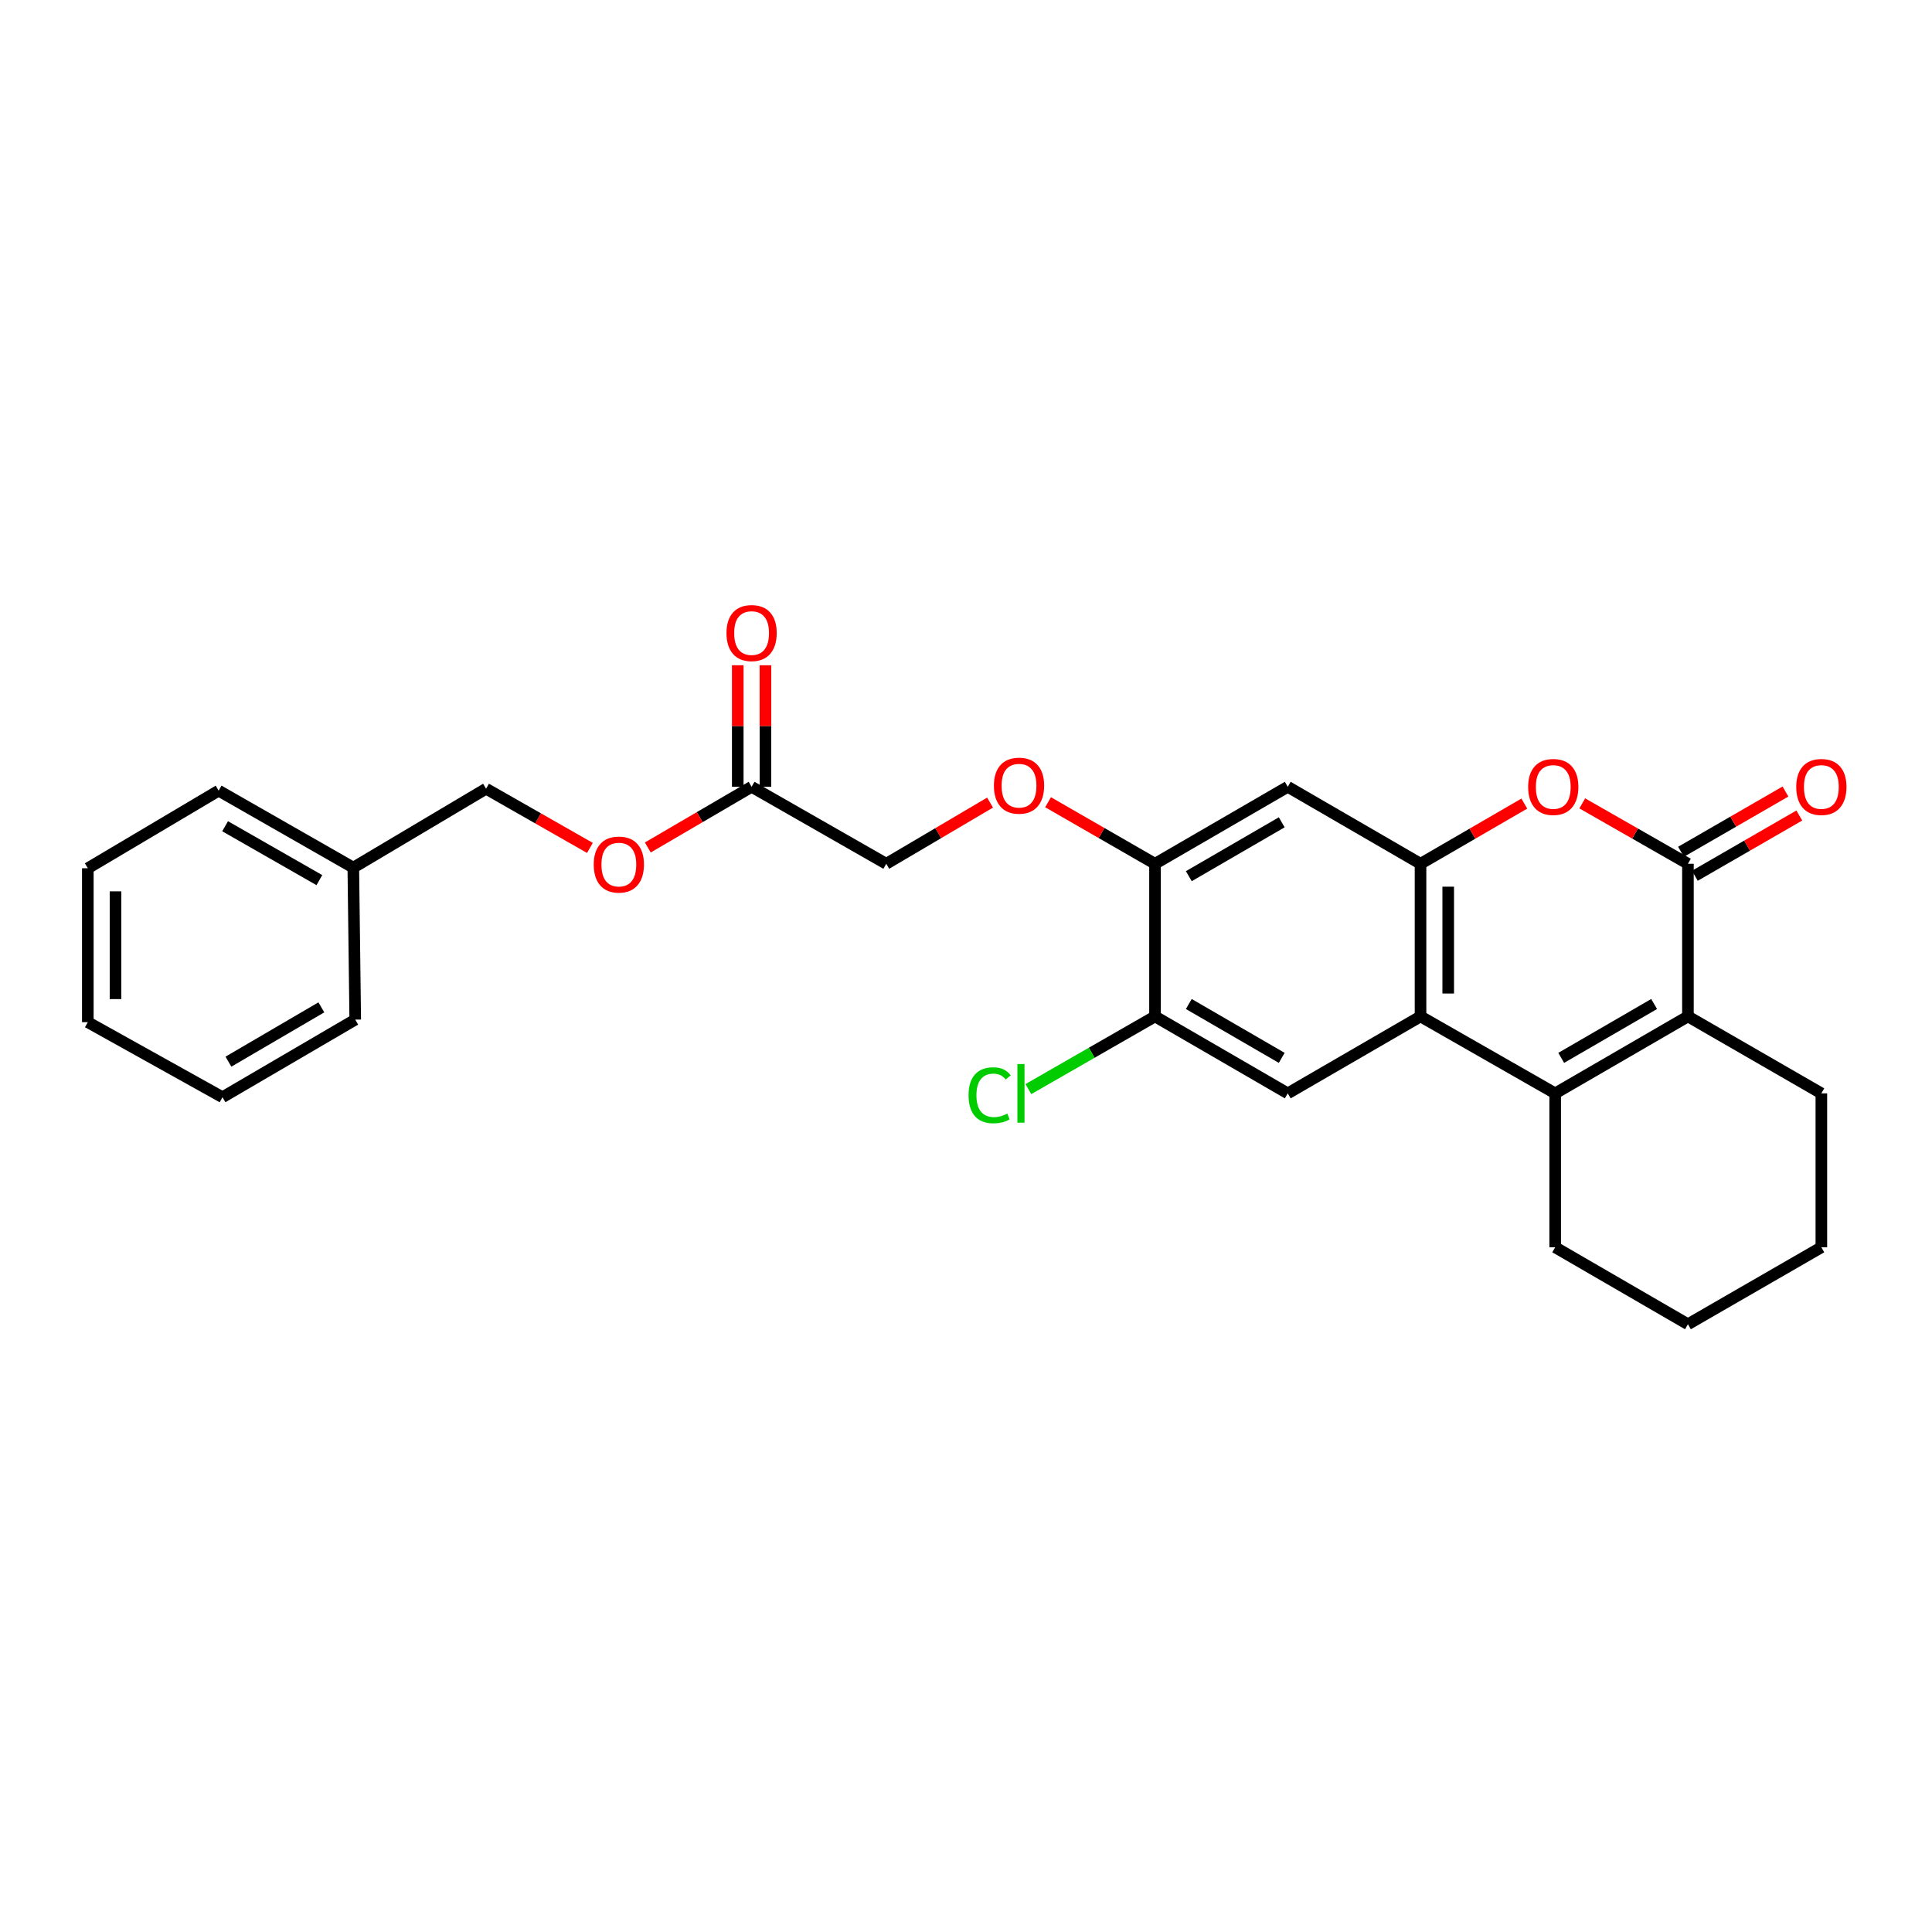 <?xml version='1.0' encoding='iso-8859-1'?>
<svg version='1.1' baseProfile='full'
              xmlns='http://www.w3.org/2000/svg'
                      xmlns:rdkit='http://www.rdkit.org/xml'
                      xmlns:xlink='http://www.w3.org/1999/xlink'
                  xml:space='preserve'
width='1000px' height='1000px' viewBox='0 0 1000 1000'>
<!-- END OF HEADER -->
<rect style='opacity:1.0;fill:#FFFFFF;stroke:none' width='1000' height='1000' x='0' y='0'> </rect>
<path class='bond-1' d='M 804.96,565.925 L 735.263,526.096' style='fill:none;fill-rule:evenodd;stroke:#000000;stroke-width:6px;stroke-linecap:butt;stroke-linejoin:miter;stroke-opacity:1' />
<path class='bond-2' d='M 804.96,565.925 L 873.67,526.096' style='fill:none;fill-rule:evenodd;stroke:#000000;stroke-width:6px;stroke-linecap:butt;stroke-linejoin:miter;stroke-opacity:1' />
<path class='bond-2' d='M 808.079,547.551 L 856.175,519.67' style='fill:none;fill-rule:evenodd;stroke:#000000;stroke-width:6px;stroke-linecap:butt;stroke-linejoin:miter;stroke-opacity:1' />
<path class='bond-16' d='M 804.96,565.925 L 804.96,645.599' style='fill:none;fill-rule:evenodd;stroke:#000000;stroke-width:6px;stroke-linecap:butt;stroke-linejoin:miter;stroke-opacity:1' />
<path class='bond-0' d='M 873.67,447.091 L 873.67,526.096' style='fill:none;fill-rule:evenodd;stroke:#000000;stroke-width:6px;stroke-linecap:butt;stroke-linejoin:miter;stroke-opacity:1' />
<path class='bond-4' d='M 873.67,447.091 L 846.321,431.458' style='fill:none;fill-rule:evenodd;stroke:#000000;stroke-width:6px;stroke-linecap:butt;stroke-linejoin:miter;stroke-opacity:1' />
<path class='bond-4' d='M 846.321,431.458 L 818.972,415.825' style='fill:none;fill-rule:evenodd;stroke:#FF0000;stroke-width:6px;stroke-linecap:butt;stroke-linejoin:miter;stroke-opacity:1' />
<path class='bond-10' d='M 877.251,453.298 L 904.284,437.701' style='fill:none;fill-rule:evenodd;stroke:#000000;stroke-width:6px;stroke-linecap:butt;stroke-linejoin:miter;stroke-opacity:1' />
<path class='bond-10' d='M 904.284,437.701 L 931.317,422.104' style='fill:none;fill-rule:evenodd;stroke:#FF0000;stroke-width:6px;stroke-linecap:butt;stroke-linejoin:miter;stroke-opacity:1' />
<path class='bond-10' d='M 870.088,440.884 L 897.121,425.287' style='fill:none;fill-rule:evenodd;stroke:#000000;stroke-width:6px;stroke-linecap:butt;stroke-linejoin:miter;stroke-opacity:1' />
<path class='bond-10' d='M 897.121,425.287 L 924.155,409.689' style='fill:none;fill-rule:evenodd;stroke:#FF0000;stroke-width:6px;stroke-linecap:butt;stroke-linejoin:miter;stroke-opacity:1' />
<path class='bond-3' d='M 735.263,526.096 L 735.263,447.091' style='fill:none;fill-rule:evenodd;stroke:#000000;stroke-width:6px;stroke-linecap:butt;stroke-linejoin:miter;stroke-opacity:1' />
<path class='bond-3' d='M 749.596,514.245 L 749.596,458.942' style='fill:none;fill-rule:evenodd;stroke:#000000;stroke-width:6px;stroke-linecap:butt;stroke-linejoin:miter;stroke-opacity:1' />
<path class='bond-5' d='M 735.263,526.096 L 666.538,565.925' style='fill:none;fill-rule:evenodd;stroke:#000000;stroke-width:6px;stroke-linecap:butt;stroke-linejoin:miter;stroke-opacity:1' />
<path class='bond-18' d='M 873.67,526.096 L 942.729,565.925' style='fill:none;fill-rule:evenodd;stroke:#000000;stroke-width:6px;stroke-linecap:butt;stroke-linejoin:miter;stroke-opacity:1' />
<path class='bond-6' d='M 735.263,447.091 L 666.538,407.246' style='fill:none;fill-rule:evenodd;stroke:#000000;stroke-width:6px;stroke-linecap:butt;stroke-linejoin:miter;stroke-opacity:1' />
<path class='bond-28' d='M 735.263,447.091 L 762.121,431.514' style='fill:none;fill-rule:evenodd;stroke:#000000;stroke-width:6px;stroke-linecap:butt;stroke-linejoin:miter;stroke-opacity:1' />
<path class='bond-28' d='M 762.121,431.514 L 788.979,415.937' style='fill:none;fill-rule:evenodd;stroke:#FF0000;stroke-width:6px;stroke-linecap:butt;stroke-linejoin:miter;stroke-opacity:1' />
<path class='bond-8' d='M 666.538,565.925 L 597.829,526.096' style='fill:none;fill-rule:evenodd;stroke:#000000;stroke-width:6px;stroke-linecap:butt;stroke-linejoin:miter;stroke-opacity:1' />
<path class='bond-8' d='M 663.42,547.551 L 615.323,519.67' style='fill:none;fill-rule:evenodd;stroke:#000000;stroke-width:6px;stroke-linecap:butt;stroke-linejoin:miter;stroke-opacity:1' />
<path class='bond-29' d='M 666.538,407.246 L 597.829,447.091' style='fill:none;fill-rule:evenodd;stroke:#000000;stroke-width:6px;stroke-linecap:butt;stroke-linejoin:miter;stroke-opacity:1' />
<path class='bond-29' d='M 663.422,425.622 L 615.325,453.513' style='fill:none;fill-rule:evenodd;stroke:#000000;stroke-width:6px;stroke-linecap:butt;stroke-linejoin:miter;stroke-opacity:1' />
<path class='bond-7' d='M 597.829,447.091 L 597.829,526.096' style='fill:none;fill-rule:evenodd;stroke:#000000;stroke-width:6px;stroke-linecap:butt;stroke-linejoin:miter;stroke-opacity:1' />
<path class='bond-11' d='M 597.829,447.091 L 570.153,431.163' style='fill:none;fill-rule:evenodd;stroke:#000000;stroke-width:6px;stroke-linecap:butt;stroke-linejoin:miter;stroke-opacity:1' />
<path class='bond-11' d='M 570.153,431.163 L 542.477,415.235' style='fill:none;fill-rule:evenodd;stroke:#FF0000;stroke-width:6px;stroke-linecap:butt;stroke-linejoin:miter;stroke-opacity:1' />
<path class='bond-15' d='M 597.829,526.096 L 565.056,544.908' style='fill:none;fill-rule:evenodd;stroke:#000000;stroke-width:6px;stroke-linecap:butt;stroke-linejoin:miter;stroke-opacity:1' />
<path class='bond-15' d='M 565.056,544.908 L 532.283,563.721' style='fill:none;fill-rule:evenodd;stroke:#00CC00;stroke-width:6px;stroke-linecap:butt;stroke-linejoin:miter;stroke-opacity:1' />
<path class='bond-9' d='M 389.025,407.246 L 458.73,447.091' style='fill:none;fill-rule:evenodd;stroke:#000000;stroke-width:6px;stroke-linecap:butt;stroke-linejoin:miter;stroke-opacity:1' />
<path class='bond-12' d='M 396.192,407.246 L 396.192,375.793' style='fill:none;fill-rule:evenodd;stroke:#000000;stroke-width:6px;stroke-linecap:butt;stroke-linejoin:miter;stroke-opacity:1' />
<path class='bond-12' d='M 396.192,375.793 L 396.192,344.34' style='fill:none;fill-rule:evenodd;stroke:#FF0000;stroke-width:6px;stroke-linecap:butt;stroke-linejoin:miter;stroke-opacity:1' />
<path class='bond-12' d='M 381.859,407.246 L 381.859,375.793' style='fill:none;fill-rule:evenodd;stroke:#000000;stroke-width:6px;stroke-linecap:butt;stroke-linejoin:miter;stroke-opacity:1' />
<path class='bond-12' d='M 381.859,375.793 L 381.859,344.34' style='fill:none;fill-rule:evenodd;stroke:#FF0000;stroke-width:6px;stroke-linecap:butt;stroke-linejoin:miter;stroke-opacity:1' />
<path class='bond-13' d='M 389.025,407.246 L 362.165,422.95' style='fill:none;fill-rule:evenodd;stroke:#000000;stroke-width:6px;stroke-linecap:butt;stroke-linejoin:miter;stroke-opacity:1' />
<path class='bond-13' d='M 362.165,422.95 L 335.306,438.654' style='fill:none;fill-rule:evenodd;stroke:#FF0000;stroke-width:6px;stroke-linecap:butt;stroke-linejoin:miter;stroke-opacity:1' />
<path class='bond-14' d='M 512.453,415.424 L 485.592,431.257' style='fill:none;fill-rule:evenodd;stroke:#FF0000;stroke-width:6px;stroke-linecap:butt;stroke-linejoin:miter;stroke-opacity:1' />
<path class='bond-14' d='M 485.592,431.257 L 458.73,447.091' style='fill:none;fill-rule:evenodd;stroke:#000000;stroke-width:6px;stroke-linecap:butt;stroke-linejoin:miter;stroke-opacity:1' />
<path class='bond-17' d='M 305.338,438.88 L 278.464,423.561' style='fill:none;fill-rule:evenodd;stroke:#FF0000;stroke-width:6px;stroke-linecap:butt;stroke-linejoin:miter;stroke-opacity:1' />
<path class='bond-17' d='M 278.464,423.561 L 251.591,408.241' style='fill:none;fill-rule:evenodd;stroke:#000000;stroke-width:6px;stroke-linecap:butt;stroke-linejoin:miter;stroke-opacity:1' />
<path class='bond-22' d='M 804.96,645.599 L 873.67,685.428' style='fill:none;fill-rule:evenodd;stroke:#000000;stroke-width:6px;stroke-linecap:butt;stroke-linejoin:miter;stroke-opacity:1' />
<path class='bond-19' d='M 251.591,408.241 L 182.873,449.082' style='fill:none;fill-rule:evenodd;stroke:#000000;stroke-width:6px;stroke-linecap:butt;stroke-linejoin:miter;stroke-opacity:1' />
<path class='bond-27' d='M 942.729,565.925 L 942.729,645.599' style='fill:none;fill-rule:evenodd;stroke:#000000;stroke-width:6px;stroke-linecap:butt;stroke-linejoin:miter;stroke-opacity:1' />
<path class='bond-20' d='M 182.873,449.082 L 113.169,409.237' style='fill:none;fill-rule:evenodd;stroke:#000000;stroke-width:6px;stroke-linecap:butt;stroke-linejoin:miter;stroke-opacity:1' />
<path class='bond-20' d='M 165.305,455.548 L 116.511,427.657' style='fill:none;fill-rule:evenodd;stroke:#000000;stroke-width:6px;stroke-linecap:butt;stroke-linejoin:miter;stroke-opacity:1' />
<path class='bond-21' d='M 182.873,449.082 L 183.869,527.752' style='fill:none;fill-rule:evenodd;stroke:#000000;stroke-width:6px;stroke-linecap:butt;stroke-linejoin:miter;stroke-opacity:1' />
<path class='bond-25' d='M 113.169,409.237 L 45.455,449.408' style='fill:none;fill-rule:evenodd;stroke:#000000;stroke-width:6px;stroke-linecap:butt;stroke-linejoin:miter;stroke-opacity:1' />
<path class='bond-24' d='M 183.869,527.752 L 115.159,567.916' style='fill:none;fill-rule:evenodd;stroke:#000000;stroke-width:6px;stroke-linecap:butt;stroke-linejoin:miter;stroke-opacity:1' />
<path class='bond-24' d='M 166.329,521.403 L 118.233,549.517' style='fill:none;fill-rule:evenodd;stroke:#000000;stroke-width:6px;stroke-linecap:butt;stroke-linejoin:miter;stroke-opacity:1' />
<path class='bond-23' d='M 873.67,685.428 L 942.729,645.599' style='fill:none;fill-rule:evenodd;stroke:#000000;stroke-width:6px;stroke-linecap:butt;stroke-linejoin:miter;stroke-opacity:1' />
<path class='bond-26' d='M 115.159,567.916 L 45.455,529.082' style='fill:none;fill-rule:evenodd;stroke:#000000;stroke-width:6px;stroke-linecap:butt;stroke-linejoin:miter;stroke-opacity:1' />
<path class='bond-30' d='M 45.455,449.408 L 45.455,529.082' style='fill:none;fill-rule:evenodd;stroke:#000000;stroke-width:6px;stroke-linecap:butt;stroke-linejoin:miter;stroke-opacity:1' />
<path class='bond-30' d='M 59.787,461.359 L 59.787,517.131' style='fill:none;fill-rule:evenodd;stroke:#000000;stroke-width:6px;stroke-linecap:butt;stroke-linejoin:miter;stroke-opacity:1' />
<path  class='atom-5' d='M 790.965 407.326
Q 790.965 400.526, 794.325 396.726
Q 797.685 392.926, 803.965 392.926
Q 810.245 392.926, 813.605 396.726
Q 816.965 400.526, 816.965 407.326
Q 816.965 414.206, 813.565 418.126
Q 810.165 422.006, 803.965 422.006
Q 797.725 422.006, 794.325 418.126
Q 790.965 414.246, 790.965 407.326
M 803.965 418.806
Q 808.285 418.806, 810.605 415.926
Q 812.965 413.006, 812.965 407.326
Q 812.965 401.766, 810.605 398.966
Q 808.285 396.126, 803.965 396.126
Q 799.645 396.126, 797.285 398.926
Q 794.965 401.726, 794.965 407.326
Q 794.965 413.046, 797.285 415.926
Q 799.645 418.806, 803.965 418.806
' fill='#FF0000'/>
<path  class='atom-11' d='M 929.729 407.326
Q 929.729 400.526, 933.089 396.726
Q 936.449 392.926, 942.729 392.926
Q 949.009 392.926, 952.369 396.726
Q 955.729 400.526, 955.729 407.326
Q 955.729 414.206, 952.329 418.126
Q 948.929 422.006, 942.729 422.006
Q 936.489 422.006, 933.089 418.126
Q 929.729 414.246, 929.729 407.326
M 942.729 418.806
Q 947.049 418.806, 949.369 415.926
Q 951.729 413.006, 951.729 407.326
Q 951.729 401.766, 949.369 398.966
Q 947.049 396.126, 942.729 396.126
Q 938.409 396.126, 936.049 398.926
Q 933.729 401.726, 933.729 407.326
Q 933.729 413.046, 936.049 415.926
Q 938.409 418.806, 942.729 418.806
' fill='#FF0000'/>
<path  class='atom-12' d='M 514.447 406.665
Q 514.447 399.865, 517.807 396.065
Q 521.167 392.265, 527.447 392.265
Q 533.727 392.265, 537.087 396.065
Q 540.447 399.865, 540.447 406.665
Q 540.447 413.545, 537.047 417.465
Q 533.647 421.345, 527.447 421.345
Q 521.207 421.345, 517.807 417.465
Q 514.447 413.585, 514.447 406.665
M 527.447 418.145
Q 531.767 418.145, 534.087 415.265
Q 536.447 412.345, 536.447 406.665
Q 536.447 401.105, 534.087 398.305
Q 531.767 395.465, 527.447 395.465
Q 523.127 395.465, 520.767 398.265
Q 518.447 401.065, 518.447 406.665
Q 518.447 412.385, 520.767 415.265
Q 523.127 418.145, 527.447 418.145
' fill='#FF0000'/>
<path  class='atom-13' d='M 376.025 327.668
Q 376.025 320.868, 379.385 317.068
Q 382.745 313.268, 389.025 313.268
Q 395.305 313.268, 398.665 317.068
Q 402.025 320.868, 402.025 327.668
Q 402.025 334.548, 398.625 338.468
Q 395.225 342.348, 389.025 342.348
Q 382.785 342.348, 379.385 338.468
Q 376.025 334.588, 376.025 327.668
M 389.025 339.148
Q 393.345 339.148, 395.665 336.268
Q 398.025 333.348, 398.025 327.668
Q 398.025 322.108, 395.665 319.308
Q 393.345 316.468, 389.025 316.468
Q 384.705 316.468, 382.345 319.268
Q 380.025 322.068, 380.025 327.668
Q 380.025 333.388, 382.345 336.268
Q 384.705 339.148, 389.025 339.148
' fill='#FF0000'/>
<path  class='atom-14' d='M 307.316 447.497
Q 307.316 440.697, 310.676 436.897
Q 314.036 433.097, 320.316 433.097
Q 326.596 433.097, 329.956 436.897
Q 333.316 440.697, 333.316 447.497
Q 333.316 454.377, 329.916 458.297
Q 326.516 462.177, 320.316 462.177
Q 314.076 462.177, 310.676 458.297
Q 307.316 454.417, 307.316 447.497
M 320.316 458.977
Q 324.636 458.977, 326.956 456.097
Q 329.316 453.177, 329.316 447.497
Q 329.316 441.937, 326.956 439.137
Q 324.636 436.297, 320.316 436.297
Q 315.996 436.297, 313.636 439.097
Q 311.316 441.897, 311.316 447.497
Q 311.316 453.217, 313.636 456.097
Q 315.996 458.977, 320.316 458.977
' fill='#FF0000'/>
<path  class='atom-16' d='M 501.323 566.905
Q 501.323 559.865, 504.603 556.185
Q 507.923 552.465, 514.203 552.465
Q 520.043 552.465, 523.163 556.585
L 520.523 558.745
Q 518.243 555.745, 514.203 555.745
Q 509.923 555.745, 507.643 558.625
Q 505.403 561.465, 505.403 566.905
Q 505.403 572.505, 507.723 575.385
Q 510.083 578.265, 514.643 578.265
Q 517.763 578.265, 521.403 576.385
L 522.523 579.385
Q 521.043 580.345, 518.803 580.905
Q 516.563 581.465, 514.083 581.465
Q 507.923 581.465, 504.603 577.705
Q 501.323 573.945, 501.323 566.905
' fill='#00CC00'/>
<path  class='atom-16' d='M 526.603 550.745
L 530.283 550.745
L 530.283 581.105
L 526.603 581.105
L 526.603 550.745
' fill='#00CC00'/>
</svg>
